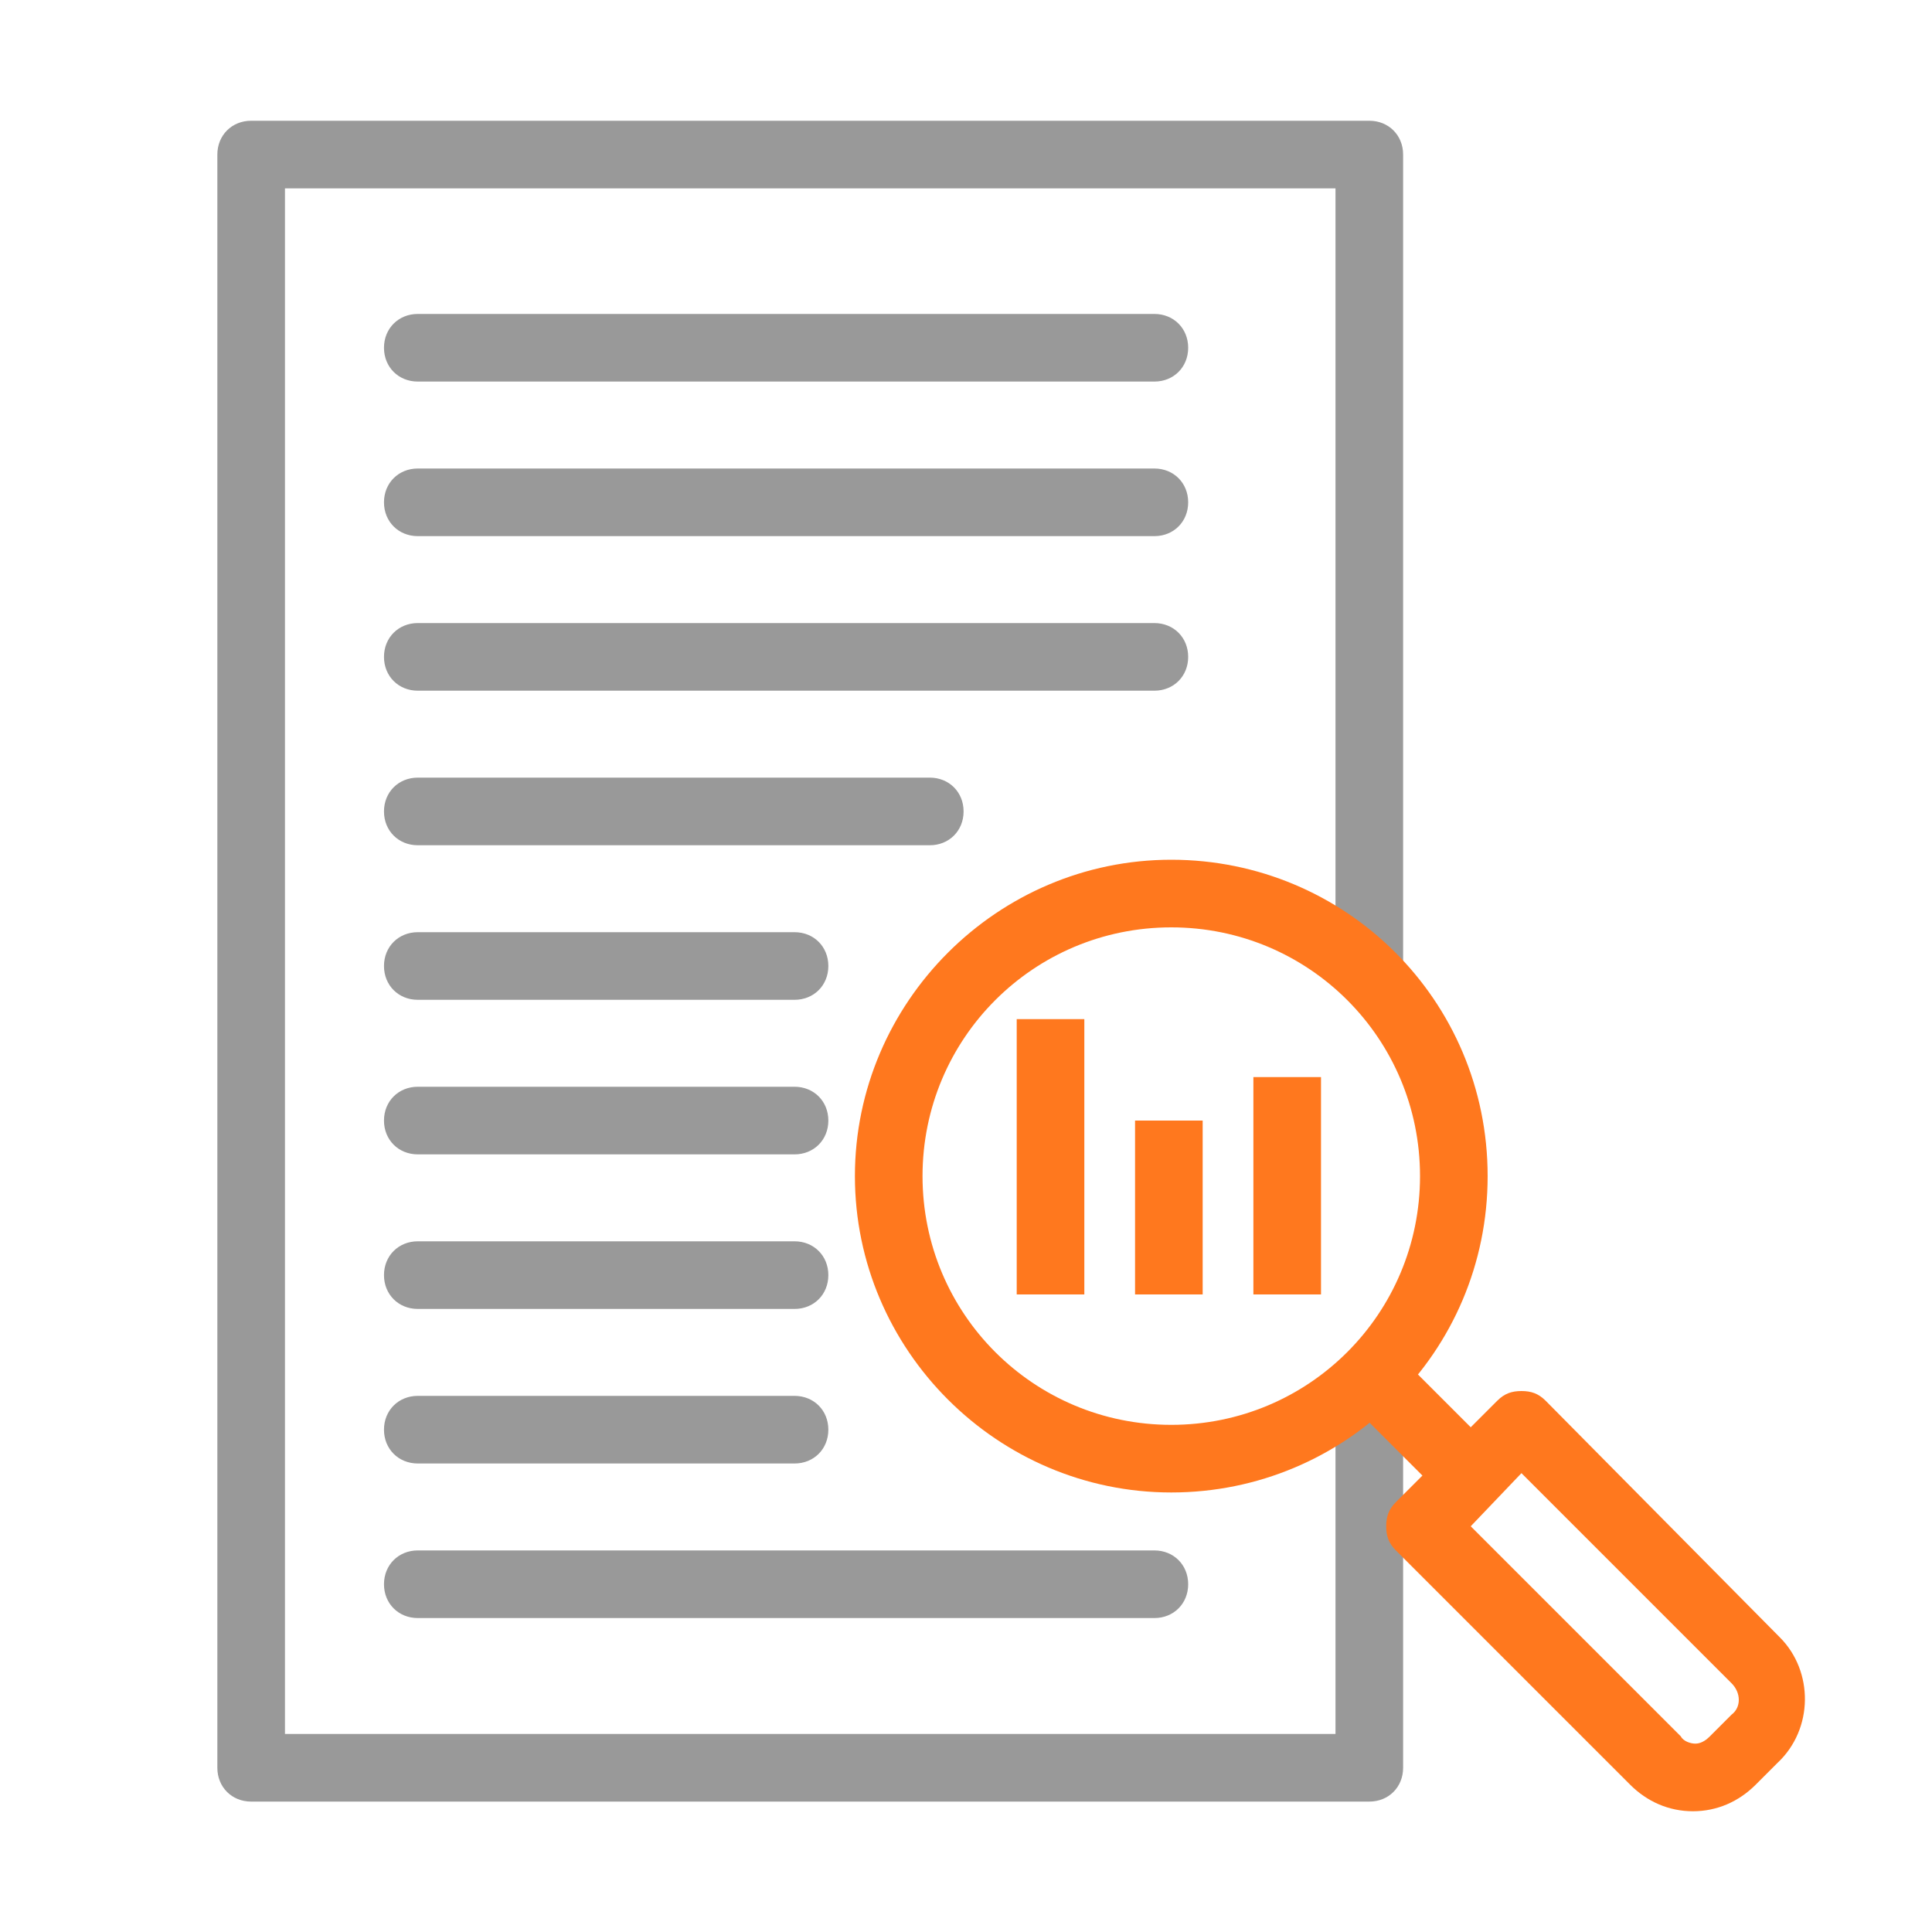 <?xml version="1.0" encoding="utf-8"?>
<!-- Generator: Adobe Illustrator 27.7.0, SVG Export Plug-In . SVG Version: 6.00 Build 0)  -->
<svg version="1.1" id="レイヤー_1" xmlns="http://www.w3.org/2000/svg" xmlns:xlink="http://www.w3.org/1999/xlink" x="0px"
	 y="0px" viewBox="0 0 80 80" style="enable-background:new 0 0 80 80;" xml:space="preserve">
<style type="text/css">
	.st0{fill:none;}
	.st1{fill:#999999;}
	.st2{fill:#FF781E;}
</style>
<g>
	<rect class="st0" width="80" height="80"/>
	<g>
		<line class="st1" x1="58.1" y1="61.9" x2="58.1" y2="60.4"/>
		<g>
			<path class="st1" d="M17.3,28.6h30.5c0.8,0,1.4-0.6,1.4-1.4c0-0.8-0.6-1.4-1.4-1.4H17.3c-0.8,0-1.4,0.6-1.4,1.4
				C15.9,28,16.5,28.6,17.3,28.6z"/>
			<path class="st1" d="M47.8,64.2H17.3c-0.8,0-1.4,0.6-1.4,1.4c0,0.8,0.6,1.4,1.4,1.4h30.5c0.8,0,1.4-0.6,1.4-1.4
				C49.2,64.8,48.6,64.2,47.8,64.2z"/>
			<path class="st1" d="M17.3,35h21.2c0.8,0,1.4-0.6,1.4-1.4c0-0.8-0.6-1.4-1.4-1.4H17.3c-0.8,0-1.4,0.6-1.4,1.4
				C15.9,34.4,16.5,35,17.3,35z"/>
			<path class="st1" d="M17.3,22.2h30.5c0.8,0,1.4-0.6,1.4-1.4c0-0.8-0.6-1.4-1.4-1.4H17.3c-0.8,0-1.4,0.6-1.4,1.4
				C15.9,21.6,16.5,22.2,17.3,22.2z"/>
			<path class="st1" d="M17.3,15.8h30.5c0.8,0,1.4-0.6,1.4-1.4c0-0.8-0.6-1.4-1.4-1.4H17.3c-0.8,0-1.4,0.6-1.4,1.4
				C15.9,15.2,16.5,15.8,17.3,15.8z"/>
			<path class="st1" d="M17.3,41.4h15.6c0.8,0,1.4-0.6,1.4-1.4c0-0.8-0.6-1.4-1.4-1.4H17.3c-0.8,0-1.4,0.6-1.4,1.4
				C15.9,40.8,16.5,41.4,17.3,41.4z"/>
			<path class="st1" d="M17.3,47.8h15.6c0.8,0,1.4-0.6,1.4-1.4c0-0.8-0.6-1.4-1.4-1.4H17.3c-0.8,0-1.4,0.6-1.4,1.4
				C15.9,47.2,16.5,47.8,17.3,47.8z"/>
			<path class="st1" d="M17.3,54.2h15.6c0.8,0,1.4-0.6,1.4-1.4c0-0.8-0.6-1.4-1.4-1.4H17.3c-0.8,0-1.4,0.6-1.4,1.4
				C15.9,53.6,16.5,54.2,17.3,54.2z"/>
			<path class="st1" d="M17.3,60.6h15.6c0.8,0,1.4-0.6,1.4-1.4c0-0.8-0.6-1.4-1.4-1.4H17.3c-0.8,0-1.4,0.6-1.4,1.4
				C15.9,60,16.5,60.6,17.3,60.6z"/>
		</g>
		<path class="st1" d="M55.3,58.1v13.7H11.8v-64h43.5v31.4l2.8,1.6V6.4c0-0.8-0.6-1.4-1.4-1.4H10.4C9.6,5,9,5.6,9,6.4v66.8
			c0,0.8,0.6,1.4,1.4,1.4h46.3c0.8,0,1.4-0.6,1.4-1.4V56L55.3,58.1z"/>
		<path class="st2" d="M73.7,67.8L64,58c-0.3-0.3-0.6-0.4-1-0.4c-0.4,0-0.7,0.1-1,0.4l-1.1,1.1l-2.2-2.2l-2,2l2.2,2.2l-1.1,1.1
			c-0.3,0.3-0.4,0.6-0.4,1c0,0.4,0.1,0.7,0.4,1l9.7,9.7v0c0.7,0.7,1.6,1.1,2.6,1.1s1.9-0.4,2.6-1.1l0.9-0.9
			C75.1,71.6,75.1,69.2,73.7,67.8z M71.7,71l-0.9,0.9c-0.2,0.2-0.4,0.3-0.6,0.3c-0.2,0-0.5-0.1-0.6-0.3l-8.7-8.7L63,61l8.7,8.7
			C72.1,70.1,72.1,70.7,71.7,71z"/>
		<g>
			<rect x="42.1" y="42.2" class="st2" width="2.8" height="11.4"/>
			<rect x="47" y="46.4" class="st2" width="2.8" height="7.2"/>
			<rect x="51.9" y="44.6" class="st2" width="2.8" height="9"/>
		</g>
		<path class="st2" d="M48.5,35.6c-7.2,0-13.1,5.9-13.1,13.1s5.9,13.1,13.1,13.1S61.6,56,61.6,48.7S55.7,35.6,48.5,35.6z M48.5,59
			c-5.7,0-10.3-4.6-10.3-10.3c0-5.7,4.6-10.3,10.3-10.3c5.7,0,10.3,4.6,10.3,10.3C58.8,54.4,54.2,59,48.5,59z"/>
	</g>
</g>
</svg>
